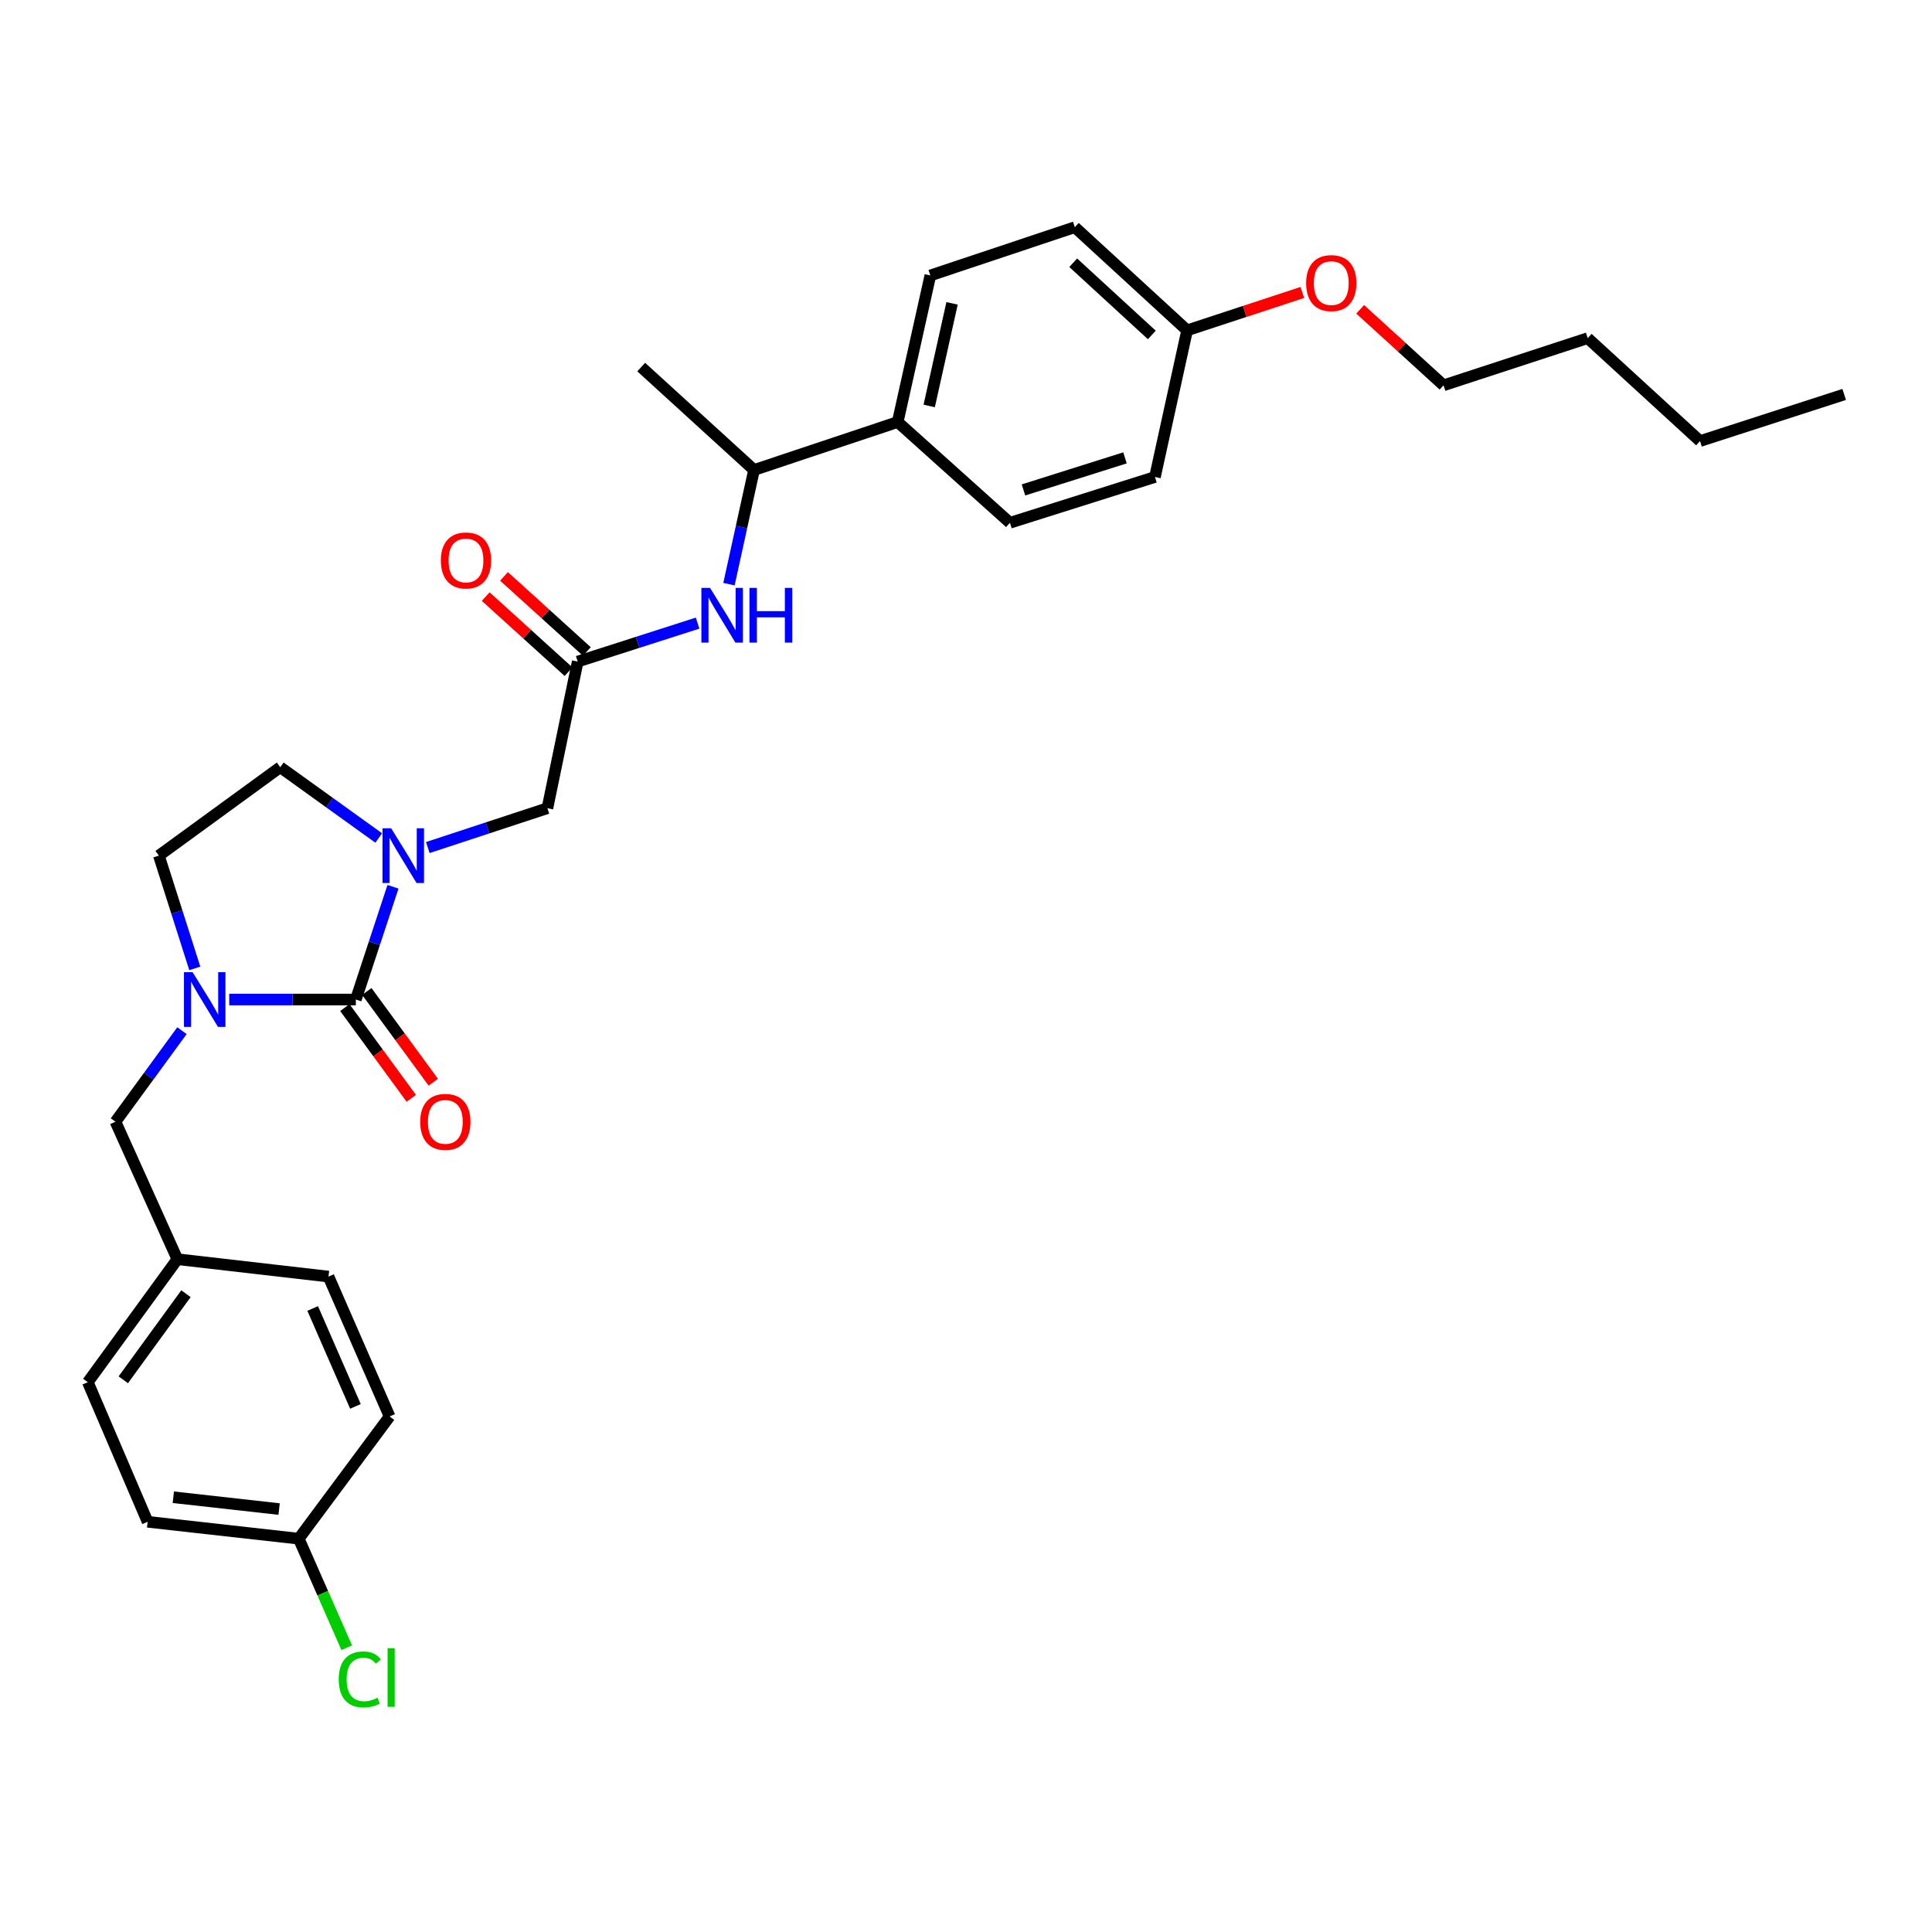 <?xml version='1.0' encoding='iso-8859-1'?>
<svg version='1.1' baseProfile='full'
              xmlns='http://www.w3.org/2000/svg'
                      xmlns:rdkit='http://www.rdkit.org/xml'
                      xmlns:xlink='http://www.w3.org/1999/xlink'
                  xml:space='preserve'
width='1000px' height='1000px' viewBox='0 0 1000 1000'>
<!-- END OF HEADER -->
<rect style='opacity:1.0;fill:#FFFFFF;stroke:none' width='1000' height='1000' x='0' y='0'> </rect>
<path class='bond-0' d='M 184.179,517.354 L 193.795,488.172' style='fill:none;fill-rule:evenodd;stroke:#000000;stroke-width:6px;stroke-linecap:butt;stroke-linejoin:miter;stroke-opacity:1' />
<path class='bond-0' d='M 193.795,488.172 L 203.411,458.99' style='fill:none;fill-rule:evenodd;stroke:#0000FF;stroke-width:6px;stroke-linecap:butt;stroke-linejoin:miter;stroke-opacity:1' />
<path class='bond-1' d='M 184.179,517.354 L 151.415,517.354' style='fill:none;fill-rule:evenodd;stroke:#000000;stroke-width:6px;stroke-linecap:butt;stroke-linejoin:miter;stroke-opacity:1' />
<path class='bond-1' d='M 151.415,517.354 L 118.651,517.354' style='fill:none;fill-rule:evenodd;stroke:#0000FF;stroke-width:6px;stroke-linecap:butt;stroke-linejoin:miter;stroke-opacity:1' />
<path class='bond-8' d='M 178.487,521.523 L 195.686,545.009' style='fill:none;fill-rule:evenodd;stroke:#000000;stroke-width:6px;stroke-linecap:butt;stroke-linejoin:miter;stroke-opacity:1' />
<path class='bond-8' d='M 195.686,545.009 L 212.885,568.495' style='fill:none;fill-rule:evenodd;stroke:#FF0000;stroke-width:6px;stroke-linecap:butt;stroke-linejoin:miter;stroke-opacity:1' />
<path class='bond-8' d='M 189.871,513.186 L 207.07,536.672' style='fill:none;fill-rule:evenodd;stroke:#000000;stroke-width:6px;stroke-linecap:butt;stroke-linejoin:miter;stroke-opacity:1' />
<path class='bond-8' d='M 207.07,536.672 L 224.269,560.158' style='fill:none;fill-rule:evenodd;stroke:#FF0000;stroke-width:6px;stroke-linecap:butt;stroke-linejoin:miter;stroke-opacity:1' />
<path class='bond-4' d='M 221.427,438.69 L 252.384,428.504' style='fill:none;fill-rule:evenodd;stroke:#0000FF;stroke-width:6px;stroke-linecap:butt;stroke-linejoin:miter;stroke-opacity:1' />
<path class='bond-4' d='M 252.384,428.504 L 283.341,418.318' style='fill:none;fill-rule:evenodd;stroke:#000000;stroke-width:6px;stroke-linecap:butt;stroke-linejoin:miter;stroke-opacity:1' />
<path class='bond-6' d='M 196.022,433.739 L 170.539,415.419' style='fill:none;fill-rule:evenodd;stroke:#0000FF;stroke-width:6px;stroke-linecap:butt;stroke-linejoin:miter;stroke-opacity:1' />
<path class='bond-6' d='M 170.539,415.419 L 145.055,397.098' style='fill:none;fill-rule:evenodd;stroke:#000000;stroke-width:6px;stroke-linecap:butt;stroke-linejoin:miter;stroke-opacity:1' />
<path class='bond-5' d='M 94.184,533.473 L 76.972,557.04' style='fill:none;fill-rule:evenodd;stroke:#0000FF;stroke-width:6px;stroke-linecap:butt;stroke-linejoin:miter;stroke-opacity:1' />
<path class='bond-5' d='M 76.972,557.04 L 59.761,580.606' style='fill:none;fill-rule:evenodd;stroke:#000000;stroke-width:6px;stroke-linecap:butt;stroke-linejoin:miter;stroke-opacity:1' />
<path class='bond-7' d='M 100.823,501.24 L 91.529,472.055' style='fill:none;fill-rule:evenodd;stroke:#0000FF;stroke-width:6px;stroke-linecap:butt;stroke-linejoin:miter;stroke-opacity:1' />
<path class='bond-7' d='M 91.529,472.055 L 82.235,442.869' style='fill:none;fill-rule:evenodd;stroke:#000000;stroke-width:6px;stroke-linecap:butt;stroke-linejoin:miter;stroke-opacity:1' />
<path class='bond-2' d='M 299.019,342.438 L 283.341,418.318' style='fill:none;fill-rule:evenodd;stroke:#000000;stroke-width:6px;stroke-linecap:butt;stroke-linejoin:miter;stroke-opacity:1' />
<path class='bond-3' d='M 299.019,342.438 L 330.047,332.482' style='fill:none;fill-rule:evenodd;stroke:#000000;stroke-width:6px;stroke-linecap:butt;stroke-linejoin:miter;stroke-opacity:1' />
<path class='bond-3' d='M 330.047,332.482 L 361.075,322.526' style='fill:none;fill-rule:evenodd;stroke:#0000FF;stroke-width:6px;stroke-linecap:butt;stroke-linejoin:miter;stroke-opacity:1' />
<path class='bond-11' d='M 303.757,337.211 L 282.315,317.774' style='fill:none;fill-rule:evenodd;stroke:#000000;stroke-width:6px;stroke-linecap:butt;stroke-linejoin:miter;stroke-opacity:1' />
<path class='bond-11' d='M 282.315,317.774 L 260.873,298.337' style='fill:none;fill-rule:evenodd;stroke:#FF0000;stroke-width:6px;stroke-linecap:butt;stroke-linejoin:miter;stroke-opacity:1' />
<path class='bond-11' d='M 294.281,347.665 L 272.839,328.228' style='fill:none;fill-rule:evenodd;stroke:#000000;stroke-width:6px;stroke-linecap:butt;stroke-linejoin:miter;stroke-opacity:1' />
<path class='bond-11' d='M 272.839,328.228 L 251.397,308.791' style='fill:none;fill-rule:evenodd;stroke:#FF0000;stroke-width:6px;stroke-linecap:butt;stroke-linejoin:miter;stroke-opacity:1' />
<path class='bond-9' d='M 377.31,302.366 L 383.798,272.813' style='fill:none;fill-rule:evenodd;stroke:#0000FF;stroke-width:6px;stroke-linecap:butt;stroke-linejoin:miter;stroke-opacity:1' />
<path class='bond-9' d='M 383.798,272.813 L 390.287,243.26' style='fill:none;fill-rule:evenodd;stroke:#000000;stroke-width:6px;stroke-linecap:butt;stroke-linejoin:miter;stroke-opacity:1' />
<path class='bond-14' d='M 59.761,580.606 L 91.806,651.76' style='fill:none;fill-rule:evenodd;stroke:#000000;stroke-width:6px;stroke-linecap:butt;stroke-linejoin:miter;stroke-opacity:1' />
<path class='bond-30' d='M 145.055,397.098 L 82.235,442.869' style='fill:none;fill-rule:evenodd;stroke:#000000;stroke-width:6px;stroke-linecap:butt;stroke-linejoin:miter;stroke-opacity:1' />
<path class='bond-10' d='M 390.287,243.26 L 464.647,218.434' style='fill:none;fill-rule:evenodd;stroke:#000000;stroke-width:6px;stroke-linecap:butt;stroke-linejoin:miter;stroke-opacity:1' />
<path class='bond-25' d='M 390.287,243.26 L 331.887,189.995' style='fill:none;fill-rule:evenodd;stroke:#000000;stroke-width:6px;stroke-linecap:butt;stroke-linejoin:miter;stroke-opacity:1' />
<path class='bond-12' d='M 464.647,218.434 L 481.547,142.57' style='fill:none;fill-rule:evenodd;stroke:#000000;stroke-width:6px;stroke-linecap:butt;stroke-linejoin:miter;stroke-opacity:1' />
<path class='bond-12' d='M 480.954,210.123 L 492.785,157.017' style='fill:none;fill-rule:evenodd;stroke:#000000;stroke-width:6px;stroke-linecap:butt;stroke-linejoin:miter;stroke-opacity:1' />
<path class='bond-13' d='M 464.647,218.434 L 522.741,270.594' style='fill:none;fill-rule:evenodd;stroke:#000000;stroke-width:6px;stroke-linecap:butt;stroke-linejoin:miter;stroke-opacity:1' />
<path class='bond-18' d='M 481.547,142.57 L 556.322,117.595' style='fill:none;fill-rule:evenodd;stroke:#000000;stroke-width:6px;stroke-linecap:butt;stroke-linejoin:miter;stroke-opacity:1' />
<path class='bond-17' d='M 522.741,270.594 L 597.798,246.89' style='fill:none;fill-rule:evenodd;stroke:#000000;stroke-width:6px;stroke-linecap:butt;stroke-linejoin:miter;stroke-opacity:1' />
<path class='bond-17' d='M 529.75,253.584 L 582.29,236.99' style='fill:none;fill-rule:evenodd;stroke:#000000;stroke-width:6px;stroke-linecap:butt;stroke-linejoin:miter;stroke-opacity:1' />
<path class='bond-20' d='M 91.806,651.76 L 170.03,660.759' style='fill:none;fill-rule:evenodd;stroke:#000000;stroke-width:6px;stroke-linecap:butt;stroke-linejoin:miter;stroke-opacity:1' />
<path class='bond-21' d='M 91.806,651.76 L 45.455,715.42' style='fill:none;fill-rule:evenodd;stroke:#000000;stroke-width:6px;stroke-linecap:butt;stroke-linejoin:miter;stroke-opacity:1' />
<path class='bond-21' d='M 96.26,669.614 L 63.814,714.176' style='fill:none;fill-rule:evenodd;stroke:#000000;stroke-width:6px;stroke-linecap:butt;stroke-linejoin:miter;stroke-opacity:1' />
<path class='bond-15' d='M 154.635,796.419 L 76.41,787.678' style='fill:none;fill-rule:evenodd;stroke:#000000;stroke-width:6px;stroke-linecap:butt;stroke-linejoin:miter;stroke-opacity:1' />
<path class='bond-15' d='M 144.468,781.085 L 89.711,774.967' style='fill:none;fill-rule:evenodd;stroke:#000000;stroke-width:6px;stroke-linecap:butt;stroke-linejoin:miter;stroke-opacity:1' />
<path class='bond-19' d='M 154.635,796.419 L 167.049,824.637' style='fill:none;fill-rule:evenodd;stroke:#000000;stroke-width:6px;stroke-linecap:butt;stroke-linejoin:miter;stroke-opacity:1' />
<path class='bond-19' d='M 167.049,824.637 L 179.464,852.855' style='fill:none;fill-rule:evenodd;stroke:#00CC00;stroke-width:6px;stroke-linecap:butt;stroke-linejoin:miter;stroke-opacity:1' />
<path class='bond-31' d='M 154.635,796.419 L 201.652,733.159' style='fill:none;fill-rule:evenodd;stroke:#000000;stroke-width:6px;stroke-linecap:butt;stroke-linejoin:miter;stroke-opacity:1' />
<path class='bond-16' d='M 614.448,170.993 L 597.798,246.89' style='fill:none;fill-rule:evenodd;stroke:#000000;stroke-width:6px;stroke-linecap:butt;stroke-linejoin:miter;stroke-opacity:1' />
<path class='bond-24' d='M 614.448,170.993 L 644.271,161.183' style='fill:none;fill-rule:evenodd;stroke:#000000;stroke-width:6px;stroke-linecap:butt;stroke-linejoin:miter;stroke-opacity:1' />
<path class='bond-24' d='M 644.271,161.183 L 674.095,151.372' style='fill:none;fill-rule:evenodd;stroke:#FF0000;stroke-width:6px;stroke-linecap:butt;stroke-linejoin:miter;stroke-opacity:1' />
<path class='bond-32' d='M 614.448,170.993 L 556.322,117.595' style='fill:none;fill-rule:evenodd;stroke:#000000;stroke-width:6px;stroke-linecap:butt;stroke-linejoin:miter;stroke-opacity:1' />
<path class='bond-32' d='M 596.183,173.374 L 555.495,135.996' style='fill:none;fill-rule:evenodd;stroke:#000000;stroke-width:6px;stroke-linecap:butt;stroke-linejoin:miter;stroke-opacity:1' />
<path class='bond-23' d='M 170.03,660.759 L 201.652,733.159' style='fill:none;fill-rule:evenodd;stroke:#000000;stroke-width:6px;stroke-linecap:butt;stroke-linejoin:miter;stroke-opacity:1' />
<path class='bond-23' d='M 161.843,677.267 L 183.978,727.947' style='fill:none;fill-rule:evenodd;stroke:#000000;stroke-width:6px;stroke-linecap:butt;stroke-linejoin:miter;stroke-opacity:1' />
<path class='bond-22' d='M 45.455,715.42 L 76.41,787.678' style='fill:none;fill-rule:evenodd;stroke:#000000;stroke-width:6px;stroke-linecap:butt;stroke-linejoin:miter;stroke-opacity:1' />
<path class='bond-26' d='M 704.025,160.094 L 725.604,179.767' style='fill:none;fill-rule:evenodd;stroke:#FF0000;stroke-width:6px;stroke-linecap:butt;stroke-linejoin:miter;stroke-opacity:1' />
<path class='bond-26' d='M 725.604,179.767 L 747.183,199.441' style='fill:none;fill-rule:evenodd;stroke:#000000;stroke-width:6px;stroke-linecap:butt;stroke-linejoin:miter;stroke-opacity:1' />
<path class='bond-27' d='M 747.183,199.441 L 821.802,175.023' style='fill:none;fill-rule:evenodd;stroke:#000000;stroke-width:6px;stroke-linecap:butt;stroke-linejoin:miter;stroke-opacity:1' />
<path class='bond-28' d='M 821.802,175.023 L 879.927,228.296' style='fill:none;fill-rule:evenodd;stroke:#000000;stroke-width:6px;stroke-linecap:butt;stroke-linejoin:miter;stroke-opacity:1' />
<path class='bond-29' d='M 879.927,228.296 L 954.545,204.16' style='fill:none;fill-rule:evenodd;stroke:#000000;stroke-width:6px;stroke-linecap:butt;stroke-linejoin:miter;stroke-opacity:1' />
<path  class='atom-1' d='M 202.463 428.709
L 211.743 443.709
Q 212.663 445.189, 214.143 447.869
Q 215.623 450.549, 215.703 450.709
L 215.703 428.709
L 219.463 428.709
L 219.463 457.029
L 215.583 457.029
L 205.623 440.629
Q 204.463 438.709, 203.223 436.509
Q 202.023 434.309, 201.663 433.629
L 201.663 457.029
L 197.983 457.029
L 197.983 428.709
L 202.463 428.709
' fill='#0000FF'/>
<path  class='atom-2' d='M 99.695 503.194
L 108.975 518.194
Q 109.895 519.674, 111.375 522.354
Q 112.855 525.034, 112.935 525.194
L 112.935 503.194
L 116.695 503.194
L 116.695 531.514
L 112.815 531.514
L 102.855 515.114
Q 101.695 513.194, 100.455 510.994
Q 99.255 508.794, 98.895 508.114
L 98.895 531.514
L 95.215 531.514
L 95.215 503.194
L 99.695 503.194
' fill='#0000FF'/>
<path  class='atom-4' d='M 367.518 304.291
L 376.798 319.291
Q 377.718 320.771, 379.198 323.451
Q 380.678 326.131, 380.758 326.291
L 380.758 304.291
L 384.518 304.291
L 384.518 332.611
L 380.638 332.611
L 370.678 316.211
Q 369.518 314.291, 368.278 312.091
Q 367.078 309.891, 366.718 309.211
L 366.718 332.611
L 363.038 332.611
L 363.038 304.291
L 367.518 304.291
' fill='#0000FF'/>
<path  class='atom-4' d='M 387.918 304.291
L 391.758 304.291
L 391.758 316.331
L 406.238 316.331
L 406.238 304.291
L 410.078 304.291
L 410.078 332.611
L 406.238 332.611
L 406.238 319.531
L 391.758 319.531
L 391.758 332.611
L 387.918 332.611
L 387.918 304.291
' fill='#0000FF'/>
<path  class='atom-9' d='M 217.499 580.686
Q 217.499 573.886, 220.859 570.086
Q 224.219 566.286, 230.499 566.286
Q 236.779 566.286, 240.139 570.086
Q 243.499 573.886, 243.499 580.686
Q 243.499 587.566, 240.099 591.486
Q 236.699 595.366, 230.499 595.366
Q 224.259 595.366, 220.859 591.486
Q 217.499 587.606, 217.499 580.686
M 230.499 592.166
Q 234.819 592.166, 237.139 589.286
Q 239.499 586.366, 239.499 580.686
Q 239.499 575.126, 237.139 572.326
Q 234.819 569.486, 230.499 569.486
Q 226.179 569.486, 223.819 572.286
Q 221.499 575.086, 221.499 580.686
Q 221.499 586.406, 223.819 589.286
Q 226.179 592.166, 230.499 592.166
' fill='#FF0000'/>
<path  class='atom-12' d='M 228.184 290.091
Q 228.184 283.291, 231.544 279.491
Q 234.904 275.691, 241.184 275.691
Q 247.464 275.691, 250.824 279.491
Q 254.184 283.291, 254.184 290.091
Q 254.184 296.971, 250.784 300.891
Q 247.384 304.771, 241.184 304.771
Q 234.944 304.771, 231.544 300.891
Q 228.184 297.011, 228.184 290.091
M 241.184 301.571
Q 245.504 301.571, 247.824 298.691
Q 250.184 295.771, 250.184 290.091
Q 250.184 284.531, 247.824 281.731
Q 245.504 278.891, 241.184 278.891
Q 236.864 278.891, 234.504 281.691
Q 232.184 284.491, 232.184 290.091
Q 232.184 295.811, 234.504 298.691
Q 236.864 301.571, 241.184 301.571
' fill='#FF0000'/>
<path  class='atom-20' d='M 175.329 869.258
Q 175.329 862.218, 178.609 858.538
Q 181.929 854.818, 188.209 854.818
Q 194.049 854.818, 197.169 858.938
L 194.529 861.098
Q 192.249 858.098, 188.209 858.098
Q 183.929 858.098, 181.649 860.978
Q 179.409 863.818, 179.409 869.258
Q 179.409 874.858, 181.729 877.738
Q 184.089 880.618, 188.649 880.618
Q 191.769 880.618, 195.409 878.738
L 196.529 881.738
Q 195.049 882.698, 192.809 883.258
Q 190.569 883.818, 188.089 883.818
Q 181.929 883.818, 178.609 880.058
Q 175.329 876.298, 175.329 869.258
' fill='#00CC00'/>
<path  class='atom-20' d='M 200.609 853.098
L 204.289 853.098
L 204.289 883.458
L 200.609 883.458
L 200.609 853.098
' fill='#00CC00'/>
<path  class='atom-25' d='M 676.058 146.53
Q 676.058 139.73, 679.418 135.93
Q 682.778 132.13, 689.058 132.13
Q 695.338 132.13, 698.698 135.93
Q 702.058 139.73, 702.058 146.53
Q 702.058 153.41, 698.658 157.33
Q 695.258 161.21, 689.058 161.21
Q 682.818 161.21, 679.418 157.33
Q 676.058 153.45, 676.058 146.53
M 689.058 158.01
Q 693.378 158.01, 695.698 155.13
Q 698.058 152.21, 698.058 146.53
Q 698.058 140.97, 695.698 138.17
Q 693.378 135.33, 689.058 135.33
Q 684.738 135.33, 682.378 138.13
Q 680.058 140.93, 680.058 146.53
Q 680.058 152.25, 682.378 155.13
Q 684.738 158.01, 689.058 158.01
' fill='#FF0000'/>
</svg>
